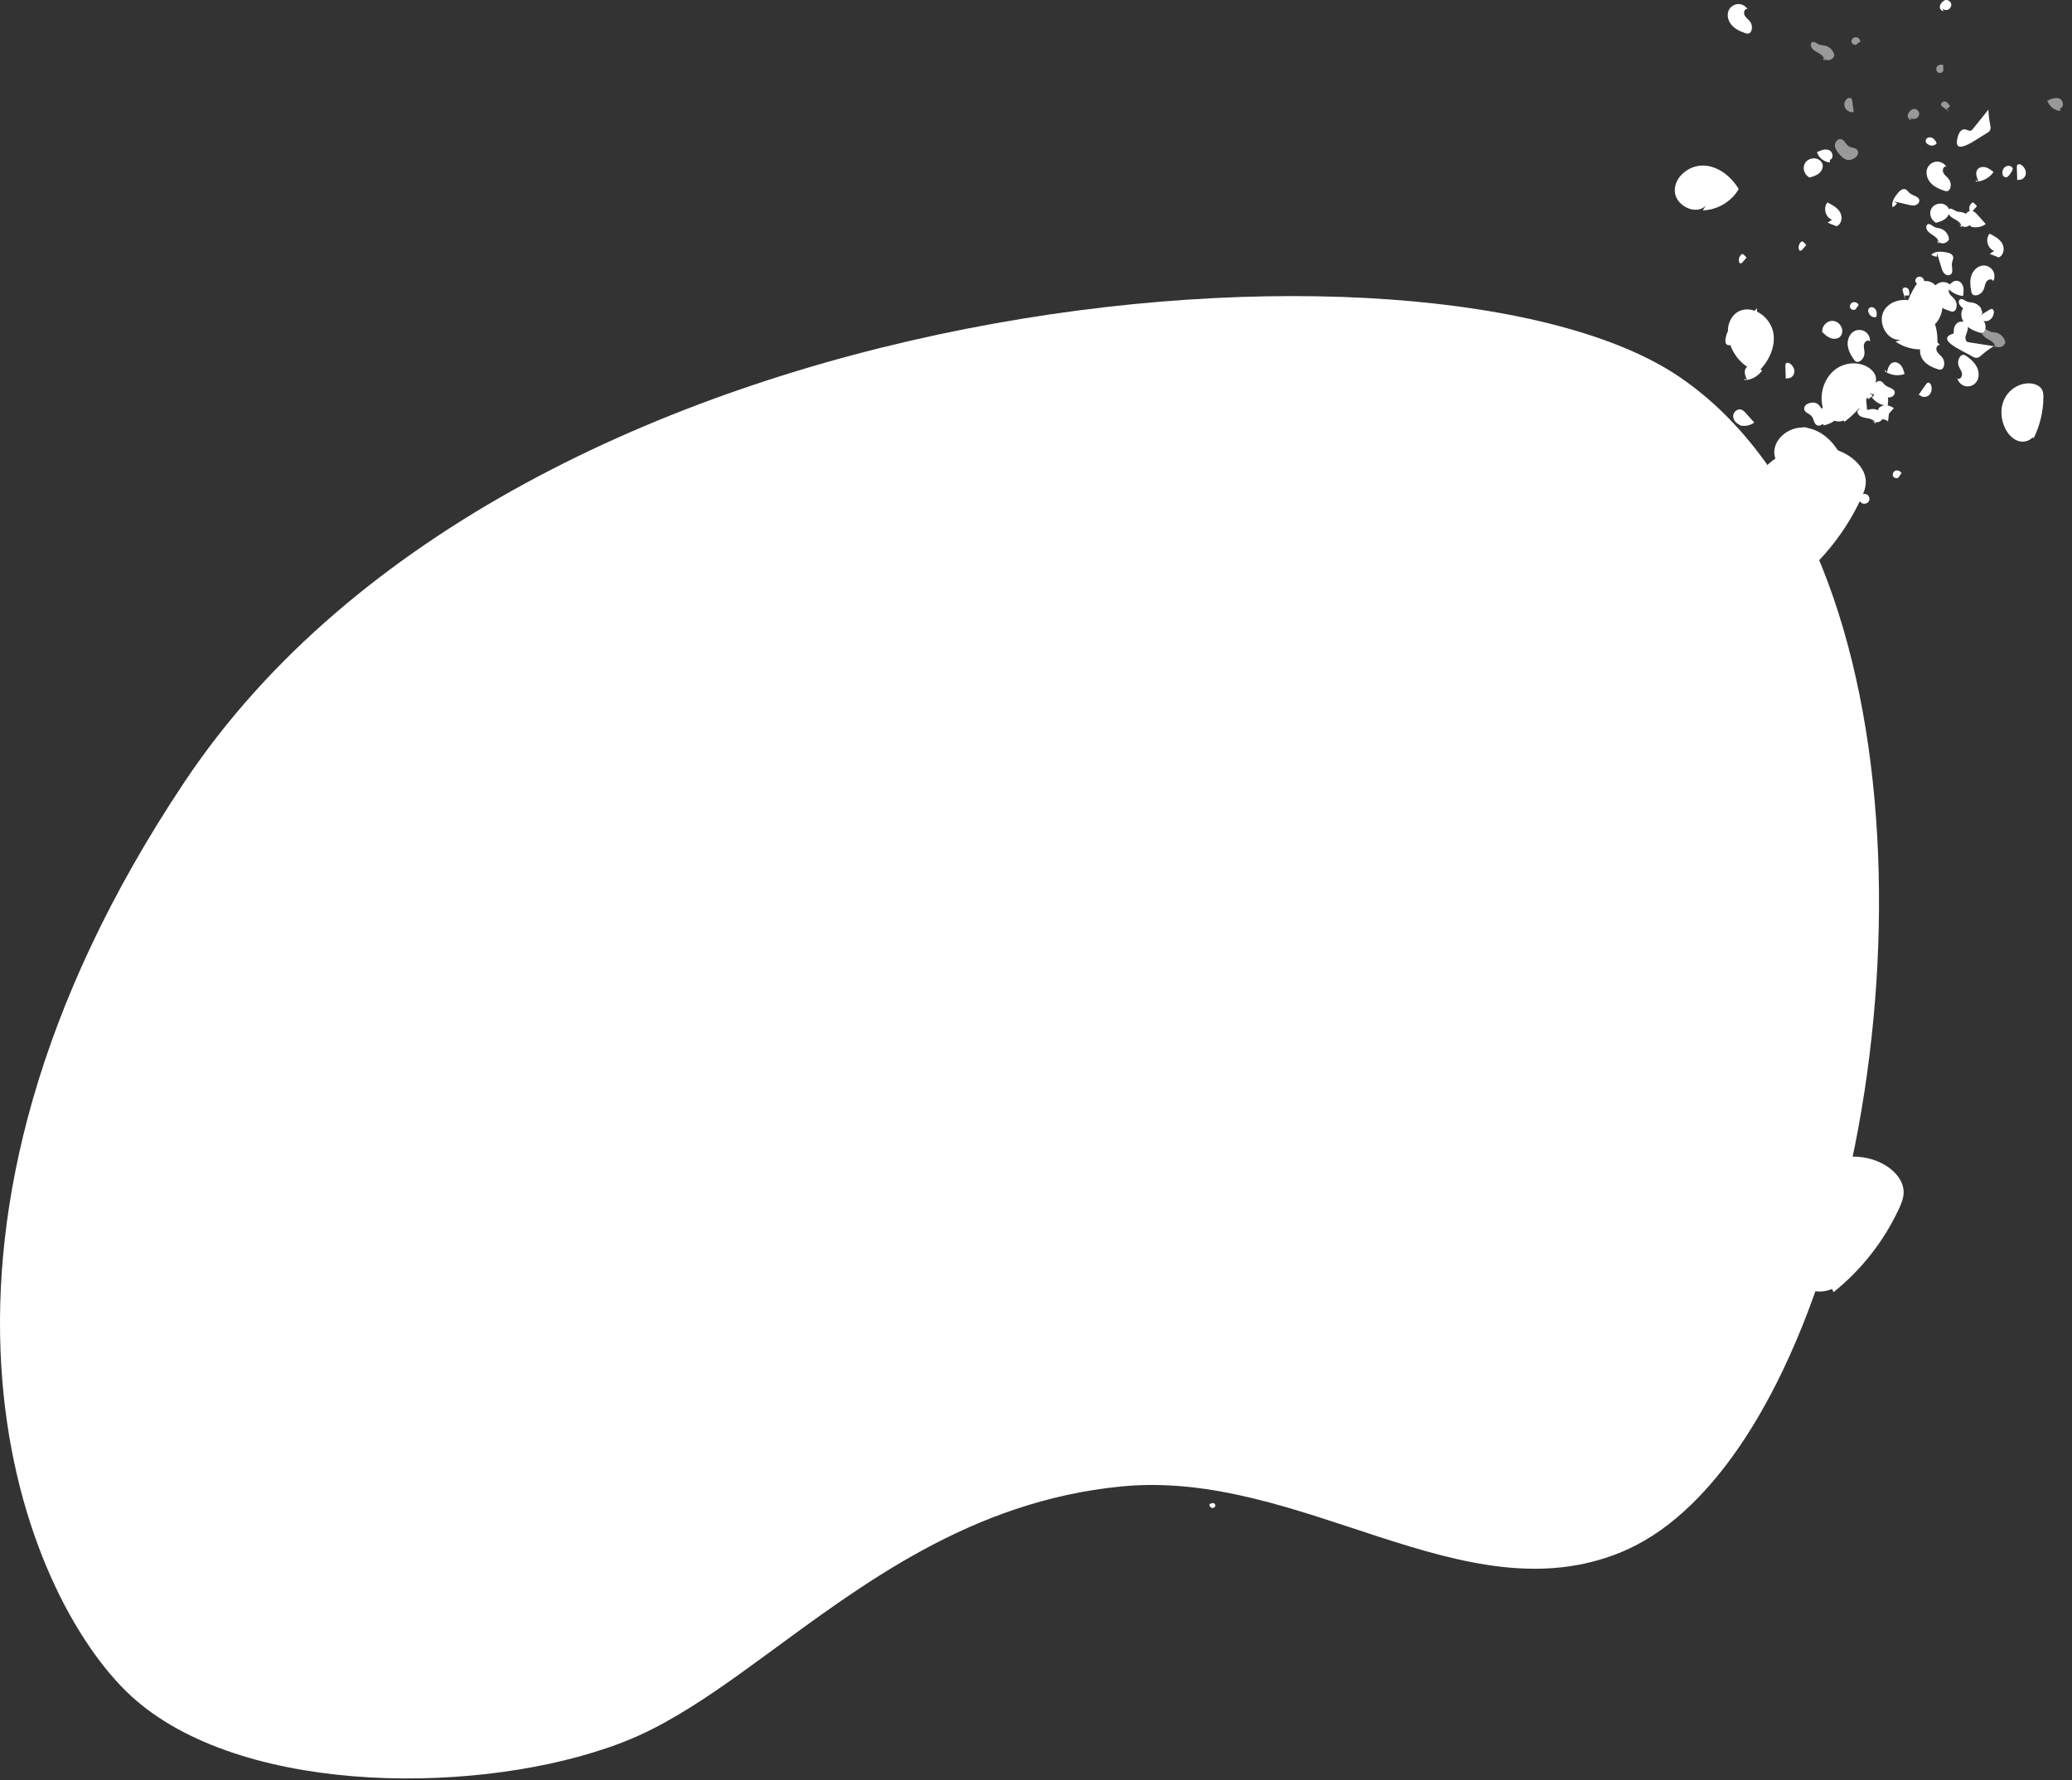 <?xml version="1.0" encoding="UTF-8"?> <svg xmlns="http://www.w3.org/2000/svg" width="206" height="177" viewBox="0 0 206 177" fill="none"><rect x="0" y="0" width="206" height="177" fill="#333333" stroke="none"/><path d="M176.636 137.519C174.004 142.74 170.927 147.098 167.484 150.227C166.473 151.151 165.427 151.97 164.346 152.667C163.326 153.329 162.272 153.887 161.2 154.332C145.511 160.817 129.448 146.061 111.502 147.804C96.458 149.268 85.633 157.627 76.037 164.643C72.647 167.127 69.404 169.445 66.179 171.224C65.273 171.73 64.357 172.191 63.451 172.601C62.475 173.037 61.438 173.446 60.331 173.821C60.331 173.83 60.322 173.83 60.322 173.83L60.313 173.821C46.411 178.589 22.931 178.414 12.524 168.156C1.629 157.409 -11.602 122.58 18.364 77.72C51.659 27.856 142.627 20.962 166.935 37.453C192.089 54.5 191.078 108.87 176.636 137.519Z" fill="white"></path><path d="M178.531 57.859C181.292 55.646 183.534 52.789 185.027 49.581C185.268 49.064 185.493 48.52 185.5 47.95C185.514 46.846 184.704 45.885 183.77 45.296C181.485 43.857 178.315 44.175 176.185 45.835C174.055 47.495 172.976 50.313 173.167 53.007C173.272 54.487 173.778 56.013 174.908 56.975C176.037 57.937 177.879 58.136 178.978 57.139C178.962 56.665 178.317 56.353 177.936 56.634L178.531 57.859Z" fill="white"></path><path d="M182.294 128.486C185.055 126.273 187.297 123.416 188.79 120.208C189.031 119.691 189.256 119.147 189.264 118.577C189.278 117.473 188.468 116.512 187.533 115.923C185.248 114.484 182.077 114.802 179.948 116.462C177.818 118.122 176.739 120.94 176.93 123.634C177.035 125.114 177.541 126.64 178.671 127.602C179.8 128.564 181.642 128.763 182.741 127.766C182.725 127.292 182.08 126.98 181.699 127.261L182.294 128.486Z" fill="white"></path><path d="M179.173 46.967C180.624 46.94 182.033 46.106 182.754 44.847C182.004 43.61 180.747 42.583 179.302 42.513C177.858 42.443 176.349 43.612 176.4 45.057C176.451 46.502 178.494 47.523 179.506 46.489L179.173 46.967Z" fill="white"></path><path d="M187.424 36.942C187.982 37.319 188.719 37.414 189.355 37.192C189.279 36.9 189.2 36.599 189.017 36.359C188.834 36.119 188.518 35.954 188.228 36.038C187.832 36.153 187.687 36.63 187.607 37.035C187.543 36.941 187.481 36.846 187.417 36.752L187.424 36.942Z" fill="white"></path><path d="M186.167 39.294C186.061 39.469 185.901 39.61 185.713 39.692C185.582 39.184 185.915 38.681 186.251 38.278C186.439 38.054 186.708 37.813 186.985 37.907C187.178 37.972 187.282 38.177 187.439 38.306C187.754 38.566 188.336 38.599 188.38 39.005C188.405 39.234 188.2 39.437 187.976 39.494C187.753 39.551 187.517 39.499 187.293 39.447C186.803 39.333 186.312 39.22 185.822 39.106L186.167 39.294Z" fill="white"></path><path opacity="0.5" d="M204.827 10.771C205.241 10.681 205.156 9.982 204.767 9.815C204.378 9.648 203.935 9.829 203.551 10.008C203.722 10.567 204.262 10.992 204.845 11.028L204.827 10.771Z" fill="white"></path><path d="M193.236 1.092C193.038 1.111 192.867 0.914 192.858 0.716C192.849 0.517 192.964 0.332 193.107 0.194C193.191 0.113 193.289 0.042 193.403 0.013C193.665 -0.055 193.958 0.151 193.995 0.419C194.032 0.687 193.816 0.959 193.548 0.996C193.28 1.033 193.004 0.84 192.935 0.578L193.236 1.092Z" fill="white"></path><path d="M185.786 30.835C185.665 31.241 186.159 31.678 186.547 31.509C186.596 31.294 186.612 31.062 186.522 30.861C186.432 30.66 186.211 30.506 185.995 30.553C185.78 30.6 185.645 30.896 185.791 31.061L185.786 30.835Z" fill="white"></path><path d="M184.316 40.222C184.625 40.625 185.128 40.872 185.636 40.871C185.599 40.457 185.562 40.042 185.525 39.628C185.508 39.433 185.487 39.227 185.373 39.067C185.151 38.754 184.626 38.775 184.372 39.062C184.118 39.349 184.125 39.807 184.321 40.137L184.316 40.222Z" fill="white"></path><path opacity="0.5" d="M193.204 6.896C193.201 6.755 193.197 6.615 193.194 6.474C192.984 6.377 192.705 6.436 192.574 6.627C192.443 6.818 192.503 7.12 192.709 7.225C192.915 7.33 193.211 7.175 193.221 6.944L193.204 6.896Z" fill="white"></path><path d="M185.876 33.904C185.644 33.756 185.343 34.025 185.307 34.298C185.271 34.571 185.38 34.844 185.372 35.119C185.365 35.402 185.227 35.679 185.005 35.856C184.876 35.959 184.699 36.029 184.547 35.967C184.445 35.925 184.374 35.832 184.31 35.741C183.998 35.297 183.73 34.797 183.696 34.256C183.663 33.714 183.916 33.127 184.409 32.901C184.752 32.743 185.179 32.787 185.484 33.009C185.789 33.232 185.959 33.626 185.913 34L185.876 33.904Z" fill="white"></path><path d="M190.869 39.284C191.094 39.542 191.541 39.523 191.79 39.287C192.039 39.051 192.1 38.662 192.002 38.333C191.959 38.188 191.85 38.028 191.7 38.047C191.597 38.06 191.526 38.152 191.467 38.237C191.225 38.583 190.984 38.929 190.742 39.276L190.869 39.284Z" fill="white"></path><path d="M198.265 24.951C197.602 24.726 197.346 23.757 197.81 23.234C198.292 23.479 198.8 23.75 199.067 24.221C199.333 24.692 199.213 25.419 198.702 25.594C198.408 25.478 198.115 25.361 197.822 25.245L198.265 24.951Z" fill="white"></path><path d="M167.01 69.34C166.959 69.49 166.751 69.534 166.61 69.462C166.469 69.39 166.386 69.241 166.327 69.094C166.279 68.975 166.24 68.848 166.251 68.719C166.274 68.466 166.507 68.259 166.76 68.236C167.013 68.213 167.265 68.357 167.403 68.571C167.47 68.675 167.513 68.803 167.483 68.923C167.453 69.043 167.331 69.144 167.21 69.118L167.01 69.34Z" fill="white"></path><path d="M189.371 29.39C189.518 29.386 189.665 29.382 189.811 29.378C189.833 29.152 189.85 28.903 189.713 28.721C189.577 28.54 189.226 28.531 189.166 28.75C189.143 28.832 189.168 28.919 189.193 29.001C189.272 29.262 189.35 29.523 189.429 29.784L189.371 29.39Z" fill="white"></path><path d="M192.424 22.168C192.772 22.073 193.13 21.973 193.412 21.747C193.694 21.522 193.88 21.137 193.765 20.795C193.708 20.625 193.582 20.484 193.432 20.387C192.977 20.094 192.29 20.263 192.023 20.735C191.756 21.206 191.964 21.882 192.449 22.122L192.424 22.168Z" fill="white"></path><path d="M196.062 21.056C196.224 20.872 196.386 20.688 196.547 20.504C196.441 20.349 196.3 20.218 196.139 20.122C195.816 20.286 195.684 20.74 195.867 21.052L196.062 21.056Z" fill="white"></path><path d="M202.186 43.58C202.818 42.312 203.152 40.898 203.156 39.482C203.157 39.254 203.147 39.018 203.054 38.81C202.874 38.407 202.418 38.193 201.979 38.137C200.907 37.998 199.809 38.646 199.314 39.607C198.819 40.568 198.9 41.773 199.422 42.719C199.709 43.239 200.149 43.708 200.721 43.868C201.293 44.028 201.995 43.791 202.227 43.244C202.142 43.075 201.855 43.069 201.763 43.236L202.186 43.58Z" fill="white"></path><path d="M173.488 37.799C174.16 37.766 174.809 37.401 175.184 36.842C174.948 36.653 174.704 36.46 174.413 36.378C174.122 36.296 173.77 36.353 173.589 36.594C173.34 36.923 173.512 37.391 173.69 37.764C173.583 37.727 173.475 37.689 173.368 37.652L173.488 37.799Z" fill="white"></path><path d="M174.439 33.028C174.604 32.936 174.78 32.833 174.854 32.659C174.926 32.491 174.884 32.299 174.847 32.12C174.746 31.632 174.69 31.134 174.678 30.636C174.158 31.283 173.638 31.931 173.119 32.578C173.078 32.629 173.035 32.682 172.976 32.713C172.773 32.822 172.543 32.617 172.314 32.598C171.979 32.57 171.751 32.931 171.655 33.254C170.971 35.551 173.54 33.528 174.439 33.028Z" fill="white"></path><path d="M172.964 42.287C173.453 42.424 174.004 42.321 174.41 42.016C174.132 41.706 173.854 41.397 173.577 41.087C173.446 40.941 173.306 40.789 173.119 40.729C172.754 40.612 172.346 40.943 172.314 41.325C172.283 41.707 172.563 42.069 172.917 42.216L172.964 42.287Z" fill="white"></path><path d="M177.649 37.61C177.984 37.682 178.33 37.399 178.388 37.061C178.446 36.723 178.262 36.375 177.987 36.17C177.866 36.08 177.683 36.017 177.574 36.122C177.499 36.194 177.498 36.311 177.501 36.414C177.515 36.836 177.529 37.258 177.543 37.68L177.649 37.61Z" fill="white"></path><path d="M181.307 42.306C181.655 42.211 182.013 42.11 182.295 41.885C182.577 41.66 182.763 41.275 182.648 40.933C182.591 40.763 182.465 40.622 182.315 40.525C181.859 40.232 181.173 40.401 180.906 40.873C180.639 41.344 180.847 42.02 181.332 42.26L181.307 42.306Z" fill="white"></path><path d="M196.091 31.632C196.148 31.271 195.792 30.989 195.47 30.815C195.148 30.641 194.772 30.423 194.744 30.058C194.736 29.958 194.763 29.849 194.84 29.786C195.039 29.623 195.302 29.871 195.536 29.979C195.723 30.065 195.938 30.054 196.139 30.095C196.619 30.192 197.015 30.613 197.084 31.098C196.998 31.346 196.757 31.531 196.495 31.551C196.234 31.57 195.968 31.422 195.846 31.189L196.091 31.632Z" fill="white"></path><path d="M195.016 22.642C195.073 22.281 194.717 21.999 194.395 21.825C194.073 21.651 193.697 21.433 193.669 21.068C193.661 20.968 193.688 20.859 193.765 20.796C193.964 20.633 194.227 20.881 194.461 20.989C194.648 21.075 194.863 21.064 195.064 21.105C195.544 21.202 195.94 21.623 196.009 22.108C195.923 22.356 195.682 22.541 195.42 22.561C195.159 22.58 194.892 22.432 194.771 22.2L195.016 22.642Z" fill="white"></path><path d="M199.546 17.628C199.772 17.434 199.953 17.188 200.07 16.914C200.089 16.87 200.106 16.824 200.105 16.776C200.103 16.683 200.032 16.604 199.952 16.558C199.756 16.443 199.49 16.479 199.316 16.624C199.141 16.769 199.058 17.009 199.082 17.235C199.095 17.359 199.141 17.486 199.239 17.564C199.337 17.642 199.492 17.654 199.582 17.567C199.579 17.527 199.524 17.503 199.493 17.527L199.546 17.628Z" fill="white"></path><path d="M174.329 52.546C175.002 52.513 175.65 52.148 176.026 51.589C175.79 51.4 175.546 51.207 175.255 51.125C174.964 51.043 174.612 51.1 174.43 51.341C174.181 51.67 174.353 52.138 174.531 52.511C174.423 52.474 174.316 52.436 174.208 52.399L174.329 52.546Z" fill="white"></path><path d="M169.36 48.636C169.507 49.034 170.162 49.088 170.372 48.72C170.283 48.519 170.157 48.322 169.964 48.215C169.772 48.108 169.502 48.117 169.358 48.283C169.214 48.449 169.283 48.767 169.499 48.812L169.36 48.636Z" fill="white"></path><path d="M179.066 42.97C179.213 43.368 179.869 43.422 180.078 43.054C179.989 42.853 179.863 42.657 179.67 42.549C179.478 42.442 179.208 42.451 179.064 42.617C178.92 42.783 178.989 43.101 179.205 43.146L179.066 42.97Z" fill="white"></path><path d="M171.272 51.039C170.997 51.059 170.918 51.456 171.052 51.696C171.187 51.936 171.437 52.09 171.596 52.314C171.76 52.545 171.815 52.85 171.744 53.124C171.703 53.284 171.603 53.446 171.443 53.487C171.336 53.515 171.223 53.483 171.118 53.448C170.602 53.28 170.088 53.04 169.737 52.626C169.386 52.212 169.237 51.591 169.496 51.114C169.676 50.782 170.044 50.561 170.421 50.557C170.799 50.553 171.171 50.766 171.358 51.094L171.272 51.039Z" fill="white"></path><path d="M194.034 28.528C193.759 28.549 193.68 28.945 193.814 29.185C193.948 29.425 194.199 29.578 194.358 29.803C194.522 30.034 194.577 30.339 194.506 30.613C194.465 30.773 194.365 30.935 194.205 30.976C194.098 31.004 193.985 30.972 193.88 30.937C193.364 30.769 192.85 30.529 192.499 30.115C192.148 29.701 191.999 29.079 192.258 28.603C192.438 28.271 192.806 28.05 193.183 28.046C193.561 28.042 193.933 28.255 194.12 28.583L194.034 28.528Z" fill="white"></path><path d="M196.905 30.647C196.631 30.668 196.551 31.064 196.685 31.304C196.819 31.544 197.07 31.697 197.229 31.922C197.393 32.153 197.448 32.458 197.377 32.732C197.335 32.892 197.236 33.054 197.076 33.095C196.969 33.123 196.856 33.09 196.751 33.056C196.235 32.888 195.721 32.648 195.37 32.234C195.019 31.82 194.87 31.199 195.129 30.722C195.309 30.39 195.677 30.169 196.054 30.165C196.432 30.161 196.804 30.374 196.991 30.702L196.905 30.647Z" fill="white"></path><path d="M192.798 34.3C192.524 34.321 192.444 34.717 192.578 34.957C192.712 35.197 192.963 35.35 193.122 35.575C193.286 35.806 193.341 36.111 193.27 36.385C193.228 36.545 193.129 36.707 192.969 36.748C192.862 36.776 192.749 36.743 192.644 36.709C192.128 36.541 191.614 36.301 191.263 35.887C190.912 35.473 190.763 34.852 191.022 34.375C191.202 34.043 191.57 33.822 191.947 33.818C192.325 33.814 192.697 34.027 192.884 34.355L192.798 34.3Z" fill="white"></path><path d="M173.679 0.885C173.404 0.905 173.325 1.302 173.459 1.542C173.594 1.782 173.844 1.935 174.003 2.16C174.167 2.391 174.222 2.696 174.151 2.97C174.11 3.13 174.01 3.292 173.85 3.333C173.743 3.361 173.63 3.329 173.525 3.294C173.009 3.126 172.495 2.886 172.144 2.472C171.793 2.058 171.644 1.437 171.903 0.96C172.083 0.628 172.451 0.407 172.828 0.403C173.206 0.399 173.578 0.612 173.765 0.94L173.679 0.885Z" fill="white"></path><path d="M171.364 45.331C171.479 45.24 171.594 45.149 171.71 45.058C171.593 44.864 171.456 44.654 171.238 44.591C171.02 44.527 170.735 44.731 170.818 44.942C170.849 45.021 170.921 45.076 170.99 45.127C171.209 45.289 171.428 45.451 171.648 45.613L171.364 45.331Z" fill="white"></path><path d="M179.846 17.669C180.194 17.574 180.552 17.473 180.834 17.248C181.116 17.023 181.302 16.638 181.187 16.296C181.13 16.127 181.004 15.985 180.854 15.888C180.399 15.595 179.712 15.764 179.445 16.236C179.178 16.707 179.386 17.383 179.871 17.623L179.846 17.669Z" fill="white"></path><path d="M182.208 47.81C181.918 48.238 181.132 48.123 180.976 47.631C181.064 47.359 181.21 47.107 181.402 46.895C181.685 47.035 181.912 47.285 182.024 47.58L182.208 47.81Z" fill="white"></path><path opacity="0.5" d="M184.081 15.882C184.267 15.791 184.458 15.695 184.592 15.538C184.726 15.381 184.789 15.143 184.687 14.963C184.518 14.666 184.069 14.72 183.783 14.533C183.497 14.346 183.382 13.92 183.049 13.841C182.72 13.763 182.418 14.123 182.429 14.461C182.439 14.799 182.658 15.091 182.882 15.345C183.082 15.571 183.307 15.794 183.596 15.881C183.884 15.968 184.25 15.872 184.374 15.598L184.081 15.882Z" fill="white"></path><path d="M188.458 33.958C189.635 34.806 191.264 34.982 192.595 34.406C192.736 32.967 192.344 31.391 191.229 30.469C190.114 29.548 188.206 29.579 187.381 30.767C186.556 31.955 187.58 33.995 189.01 33.774L188.458 33.958Z" fill="white"></path><path d="M184.795 49.92C184.625 49.816 184.606 49.557 184.718 49.392C184.83 49.228 185.033 49.148 185.23 49.123C185.346 49.108 185.467 49.11 185.575 49.155C185.825 49.258 185.937 49.598 185.806 49.835C185.675 50.071 185.339 50.16 185.102 50.029C184.866 49.898 184.76 49.578 184.862 49.327L184.795 49.92Z" fill="white"></path><path d="M186.494 42.147C186.428 41.787 185.999 41.64 185.638 41.582C185.277 41.524 184.849 41.443 184.702 41.108C184.662 41.016 184.651 40.905 184.703 40.819C184.837 40.599 185.167 40.747 185.423 40.77C185.628 40.789 185.827 40.708 186.031 40.68C186.516 40.613 187.029 40.879 187.255 41.313C187.256 41.575 187.09 41.83 186.849 41.935C186.609 42.04 186.309 41.988 186.117 41.809L186.494 42.147Z" fill="white"></path><path d="M184.549 30.656C184.63 30.541 184.712 30.427 184.794 30.312C184.684 30.108 184.425 29.989 184.206 30.063C183.987 30.137 183.854 30.415 183.956 30.623C184.058 30.831 184.388 30.884 184.534 30.705L184.549 30.656Z" fill="white"></path><path d="M183.145 38.564C183.015 38.653 182.821 38.564 182.752 38.422C182.683 38.28 182.705 38.111 182.745 37.958C182.778 37.834 182.823 37.709 182.909 37.613C183.079 37.424 183.39 37.398 183.606 37.531C183.822 37.664 183.938 37.931 183.92 38.184C183.911 38.307 183.869 38.436 183.773 38.514C183.677 38.592 183.519 38.6 183.437 38.506L183.145 38.564Z" fill="white"></path><path d="M171.932 33.947C172.268 35.358 173.384 36.557 174.768 36.992C175.816 35.995 176.55 34.547 176.31 33.121C176.07 31.695 174.606 30.471 173.204 30.829C171.803 31.188 171.243 33.401 172.469 34.169L171.932 33.947Z" fill="white"></path><path d="M173.564 45.188C173.978 45.098 173.894 44.399 173.504 44.232C173.115 44.065 172.672 44.246 172.288 44.425C172.459 44.984 172.999 45.409 173.582 45.445L173.564 45.188Z" fill="white"></path><path d="M188.806 47.391C188.887 47.276 188.969 47.162 189.05 47.047C188.94 46.843 188.681 46.724 188.462 46.798C188.243 46.872 188.11 47.15 188.212 47.358C188.314 47.566 188.644 47.619 188.79 47.44L188.806 47.391Z" fill="white"></path><path d="M183.372 41.951C184.597 41.026 185.605 39.816 186.293 38.444C186.404 38.223 186.508 37.99 186.519 37.743C186.539 37.264 186.2 36.837 185.802 36.57C184.829 35.917 183.45 36.015 182.506 36.708C181.562 37.401 181.058 38.609 181.107 39.78C181.134 40.423 181.334 41.091 181.812 41.523C182.29 41.954 183.086 42.064 183.575 41.646C183.574 41.44 183.298 41.297 183.129 41.414L183.372 41.951Z" fill="white"></path><path d="M169.283 20.915C170.733 20.888 172.143 20.054 172.864 18.795C172.114 17.558 170.857 16.531 169.412 16.461C167.967 16.391 166.459 17.56 166.51 19.005C166.561 20.45 168.604 21.471 169.616 20.437L169.283 20.915Z" fill="white"></path><path d="M196.501 18.059C197.173 18.026 197.822 17.661 198.197 17.102C197.961 16.913 197.717 16.72 197.426 16.638C197.135 16.556 196.783 16.613 196.602 16.854C196.353 17.183 196.525 17.651 196.703 18.024C196.596 17.987 196.488 17.949 196.38 17.912L196.501 18.059Z" fill="white"></path><path d="M197.453 13.287C197.618 13.195 197.794 13.091 197.868 12.918C197.94 12.75 197.898 12.558 197.861 12.38C197.76 11.891 197.704 11.394 197.692 10.895C197.172 11.542 196.652 12.19 196.132 12.837C196.091 12.889 196.048 12.941 195.989 12.973C195.786 13.081 195.557 12.877 195.327 12.858C194.992 12.83 194.764 13.191 194.668 13.514C193.985 15.811 196.553 13.787 197.453 13.287Z" fill="white"></path><path d="M187.799 41.133C187.961 40.951 188.123 40.769 188.285 40.588C187.901 40.29 187.325 40.174 186.931 40.459C186.537 40.744 186.556 41.488 187.02 41.636C187.306 41.728 187.793 41.756 187.696 42.041L187.799 41.133Z" fill="white"></path><path d="M188.607 20.207C188.501 20.382 188.341 20.523 188.153 20.605C188.022 20.097 188.355 19.594 188.691 19.191C188.878 18.967 189.148 18.725 189.425 18.82C189.618 18.886 189.722 19.09 189.879 19.219C190.194 19.478 190.776 19.512 190.82 19.918C190.845 20.147 190.64 20.35 190.416 20.407C190.192 20.464 189.957 20.412 189.733 20.36C189.243 20.246 188.752 20.133 188.262 20.019L188.607 20.207Z" fill="white"></path><path d="M181.921 15.891C182.335 15.801 182.25 15.102 181.861 14.935C181.472 14.768 181.029 14.949 180.645 15.128C180.816 15.687 181.356 16.112 181.939 16.148L181.921 15.891Z" fill="white"></path><path opacity="0.5" d="M190.044 11.923C189.846 11.942 189.675 11.745 189.666 11.547C189.657 11.348 189.772 11.163 189.915 11.025C189.999 10.944 190.097 10.873 190.211 10.844C190.473 10.776 190.766 10.982 190.803 11.25C190.84 11.518 190.624 11.79 190.356 11.827C190.088 11.864 189.812 11.671 189.743 11.409L190.044 11.923Z" fill="white"></path><path d="M191.532 14.149C191.679 14.547 192.334 14.601 192.544 14.233C192.455 14.032 192.329 13.836 192.136 13.728C191.944 13.621 191.674 13.63 191.53 13.796C191.386 13.962 191.455 14.28 191.671 14.325L191.532 14.149Z" fill="white"></path><path d="M195.979 22.546C196.468 22.683 197.019 22.58 197.425 22.275C197.147 21.965 196.87 21.656 196.592 21.346C196.461 21.2 196.321 21.048 196.134 20.988C195.769 20.871 195.361 21.202 195.33 21.584C195.299 21.966 195.578 22.328 195.933 22.475L195.979 22.546Z" fill="white"></path><path opacity="0.5" d="M184.162 11.142C183.869 11.158 183.574 10.985 183.445 10.721C183.316 10.457 183.36 10.119 183.552 9.897C183.684 9.745 183.947 9.661 184.075 9.815C184.129 9.88 184.142 9.968 184.153 10.052C184.203 10.42 184.253 10.788 184.303 11.155C184.238 11.154 184.173 11.152 184.109 11.151L184.162 11.142Z" fill="white"></path><path opacity="0.5" d="M181.38 6.066C181.437 5.705 181.081 5.423 180.759 5.249C180.437 5.075 180.061 4.857 180.033 4.492C180.025 4.392 180.052 4.283 180.129 4.22C180.328 4.057 180.591 4.306 180.825 4.413C181.012 4.499 181.227 4.488 181.428 4.529C181.908 4.626 182.304 5.047 182.373 5.532C182.287 5.78 182.046 5.965 181.784 5.985C181.523 6.004 181.256 5.856 181.135 5.623L181.38 6.066Z" fill="white"></path><path opacity="0.5" d="M198.381 34.603C198.438 34.242 198.082 33.96 197.76 33.786C197.438 33.612 197.062 33.394 197.034 33.029C197.026 32.929 197.053 32.82 197.13 32.757C197.329 32.594 197.592 32.842 197.826 32.95C198.013 33.036 198.228 33.025 198.429 33.066C198.909 33.163 199.305 33.584 199.374 34.069C199.288 34.317 199.047 34.502 198.785 34.522C198.524 34.541 198.257 34.393 198.136 34.161L198.381 34.603Z" fill="white"></path><path opacity="0.5" d="M184.624 4.371C184.739 4.29 184.854 4.209 184.969 4.127C184.933 3.898 184.728 3.7 184.496 3.697C184.264 3.694 184.047 3.913 184.074 4.143C184.102 4.373 184.395 4.532 184.593 4.412L184.624 4.371Z" fill="white"></path><path d="M193.443 16.552C193.168 16.573 193.089 16.969 193.223 17.209C193.357 17.449 193.608 17.602 193.767 17.827C193.931 18.058 193.986 18.363 193.915 18.637C193.873 18.797 193.774 18.959 193.614 19C193.507 19.028 193.394 18.996 193.289 18.961C192.773 18.793 192.259 18.553 191.908 18.139C191.557 17.725 191.408 17.104 191.667 16.627C191.847 16.295 192.215 16.074 192.592 16.07C192.969 16.066 193.342 16.279 193.529 16.607L193.443 16.552Z" fill="white"></path><path d="M200.664 17.869C200.999 17.941 201.345 17.658 201.403 17.32C201.461 16.982 201.277 16.634 201.002 16.429C200.881 16.339 200.697 16.276 200.588 16.381C200.513 16.453 200.512 16.57 200.515 16.673C200.529 17.095 200.544 17.517 200.558 17.939L200.664 17.869Z" fill="white"></path><path d="M182.148 21.849C181.485 21.624 181.229 20.655 181.693 20.132C182.175 20.377 182.683 20.648 182.95 21.119C183.216 21.59 183.096 22.317 182.585 22.492C182.291 22.376 181.998 22.259 181.704 22.143L182.148 21.849Z" fill="white"></path><path opacity="0.5" d="M193.537 10.844C193.652 10.753 193.767 10.662 193.883 10.571C193.766 10.377 193.629 10.167 193.411 10.103C193.193 10.039 192.908 10.243 192.991 10.454C193.022 10.533 193.094 10.588 193.163 10.639C193.382 10.801 193.602 10.963 193.821 11.125L193.537 10.844Z" fill="white"></path><path d="M178.975 46.772C179.323 46.677 179.681 46.576 179.963 46.351C180.245 46.126 180.431 45.741 180.316 45.399C180.259 45.23 180.133 45.088 179.983 44.991C179.527 44.698 178.841 44.867 178.574 45.339C178.307 45.81 178.515 46.486 179.001 46.726L178.975 46.772Z" fill="white"></path><path d="M173.156 26.176C173.318 25.992 173.48 25.808 173.641 25.624C173.535 25.469 173.394 25.338 173.233 25.242C172.91 25.406 172.778 25.86 172.961 26.172L173.156 26.176Z" fill="white"></path><path d="M167.316 61.789C167.118 61.808 166.947 61.611 166.938 61.412C166.929 61.213 167.044 61.028 167.187 60.89C167.271 60.809 167.369 60.738 167.483 60.709C167.745 60.641 168.038 60.847 168.075 61.115C168.112 61.383 167.895 61.655 167.628 61.692C167.36 61.729 167.084 61.536 167.015 61.274L167.316 61.789Z" fill="white"></path><path d="M179.094 24.922C179.256 24.738 179.418 24.554 179.579 24.37C179.473 24.215 179.332 24.084 179.171 23.988C178.848 24.152 178.716 24.606 178.899 24.918L179.094 24.922Z" fill="white"></path><path d="M194.656 37.669C194.924 37.73 195.117 37.375 195.059 37.106C195.001 36.837 194.807 36.617 194.721 36.355C194.633 36.086 194.669 35.779 194.818 35.537C194.905 35.397 195.047 35.271 195.212 35.278C195.323 35.283 195.421 35.347 195.511 35.411C195.955 35.723 196.375 36.104 196.589 36.602C196.803 37.101 196.763 37.739 196.375 38.118C196.105 38.382 195.689 38.485 195.327 38.378C194.965 38.271 194.672 37.958 194.589 37.589L194.656 37.669Z" fill="white"></path><path d="M180.231 40.015C180.027 40.048 179.816 40.083 179.641 40.194C179.467 40.305 179.336 40.513 179.381 40.715C179.455 41.049 179.901 41.129 180.119 41.392C180.338 41.655 180.322 42.096 180.617 42.27C180.908 42.442 181.303 42.186 181.392 41.86C181.481 41.534 181.359 41.19 181.219 40.882C181.095 40.607 180.945 40.328 180.695 40.16C180.445 39.992 180.068 39.976 179.868 40.202L180.231 40.015Z" fill="white"></path><path d="M190.656 28.098C189.932 29.117 189.448 30.305 189.251 31.539C189.219 31.738 189.195 31.944 189.248 32.139C189.35 32.515 189.718 32.764 190.093 32.873C191.009 33.141 192.055 32.726 192.617 31.955C193.18 31.185 193.273 30.123 192.948 29.227C192.769 28.734 192.449 28.265 191.972 28.048C191.495 27.831 190.85 27.941 190.574 28.386C190.625 28.545 190.875 28.589 190.977 28.457L190.656 28.098Z" fill="white"></path><path d="M196.025 35.407C196.187 35.504 196.364 35.606 196.552 35.583C196.733 35.562 196.879 35.43 197.016 35.309C197.39 34.979 197.793 34.682 198.22 34.424C197.4 34.295 196.58 34.166 195.759 34.037C195.694 34.027 195.626 34.016 195.57 33.981C195.375 33.859 195.438 33.558 195.341 33.349C195.199 33.044 194.772 33.026 194.445 33.103C192.111 33.654 195.144 34.876 196.025 35.407Z" fill="white"></path><path d="M190.951 28.19C191.071 28.117 191.192 28.044 191.312 27.971C191.292 27.74 191.102 27.528 190.871 27.509C190.64 27.49 190.408 27.693 190.419 27.924C190.43 28.155 190.712 28.335 190.917 28.228L190.951 28.19Z" fill="white"></path><path d="M196.81 31.532C196.914 31.858 197.332 32.017 197.654 31.9C197.976 31.782 198.186 31.449 198.227 31.109C198.245 30.959 198.208 30.769 198.063 30.727C197.963 30.698 197.861 30.755 197.773 30.809C197.414 31.031 197.055 31.253 196.696 31.475L196.81 31.532Z" fill="white"></path><path d="M193.493 28.432C193.856 28.999 194.495 29.38 195.167 29.428C195.213 29.13 195.259 28.822 195.186 28.529C195.113 28.236 194.888 27.959 194.589 27.921C194.179 27.869 193.859 28.25 193.624 28.59C193.603 28.478 193.582 28.366 193.561 28.254L193.493 28.432Z" fill="white"></path><path d="M192.576 25.522C192.372 25.517 192.169 25.448 192.005 25.327C192.381 24.961 192.983 24.999 193.5 25.091C193.788 25.142 194.131 25.256 194.187 25.543C194.226 25.743 194.101 25.935 194.067 26.136C193.998 26.538 194.259 27.06 193.929 27.3C193.742 27.435 193.464 27.359 193.304 27.193C193.144 27.027 193.072 26.797 193.005 26.577C192.86 26.095 192.714 25.613 192.569 25.131L192.576 25.522Z" fill="white"></path><path d="M194.213 33.081C194.337 33.574 194.701 34 195.168 34.201C195.299 33.806 195.429 33.411 195.56 33.016C195.621 32.83 195.684 32.633 195.643 32.441C195.563 32.066 195.073 31.876 194.726 32.039C194.379 32.202 194.204 32.625 194.253 33.005L194.213 33.081Z" fill="white"></path><path d="M198.152 27.901C197.998 27.673 197.614 27.801 197.473 28.037C197.331 28.273 197.323 28.567 197.207 28.816C197.088 29.073 196.851 29.273 196.578 29.347C196.419 29.391 196.228 29.385 196.113 29.267C196.036 29.188 196.008 29.074 195.985 28.966C195.874 28.435 195.827 27.87 196.011 27.36C196.196 26.85 196.661 26.411 197.203 26.399C197.58 26.391 197.955 26.599 198.146 26.925C198.337 27.251 198.337 27.679 198.147 28.005L198.152 27.901Z" fill="white"></path><path d="M181.118 32.963C181.374 33.218 181.639 33.479 181.974 33.611C182.309 33.743 182.736 33.714 182.975 33.444C183.094 33.31 183.154 33.131 183.163 32.952C183.191 32.411 182.702 31.9 182.16 31.902C181.618 31.905 181.135 32.422 181.168 32.962L181.118 32.963Z" fill="white"></path><path d="M185.991 39.367C186.354 39.934 186.993 40.315 187.665 40.363C187.712 40.065 187.758 39.757 187.684 39.464C187.611 39.171 187.386 38.894 187.087 38.856C186.677 38.804 186.357 39.185 186.122 39.525C186.101 39.413 186.08 39.301 186.059 39.189L185.991 39.367Z" fill="white"></path><path d="M192.745 24.251C192.827 23.895 192.492 23.589 192.183 23.393C191.874 23.197 191.514 22.953 191.512 22.587C191.511 22.487 191.545 22.38 191.627 22.322C191.837 22.173 192.082 22.44 192.308 22.563C192.488 22.662 192.703 22.667 192.901 22.721C193.373 22.852 193.739 23.3 193.773 23.788C193.67 24.029 193.416 24.197 193.154 24.198C192.892 24.199 192.637 24.032 192.532 23.792L192.745 24.251Z" fill="white"></path><path d="M170.443 41.477C170.496 41.346 170.548 41.216 170.601 41.086C170.447 40.913 170.167 40.857 169.971 40.98C169.775 41.103 169.71 41.405 169.858 41.583C170.006 41.761 170.339 41.737 170.439 41.528L170.443 41.477Z" fill="white"></path><path d="M190.776 33.207C190.912 33.262 191.049 33.316 191.185 33.371C191.295 33.173 191.409 32.95 191.356 32.729C191.303 32.508 190.985 32.362 190.843 32.539C190.79 32.606 190.778 32.695 190.768 32.78C190.737 33.051 190.705 33.321 190.674 33.592L190.776 33.207Z" fill="white"></path><path d="M113.784 138.554C111.895 137.052 109.657 135.993 107.298 135.485C106.918 135.403 106.522 135.335 106.142 135.417C105.406 135.574 104.889 136.259 104.639 136.969C104.027 138.706 104.718 140.766 106.144 141.932C107.57 143.097 109.607 143.389 111.369 142.855C112.337 142.562 113.275 141.994 113.744 141.098C114.213 140.202 114.067 138.947 113.238 138.367C112.925 138.449 112.815 138.925 113.06 139.137L113.784 138.554Z" fill="white"></path><path d="M106.444 139.773C106.207 138.812 105.439 138.001 104.493 137.712C103.784 138.397 103.291 139.389 103.463 140.36C103.635 141.331 104.64 142.158 105.593 141.906C106.546 141.654 106.916 140.141 106.076 139.624L106.444 139.773Z" fill="white"></path><path d="M98.531 135.801C98.697 135.373 98.649 134.868 98.405 134.479C98.222 134.573 98.034 134.672 97.902 134.831C97.77 134.989 97.708 135.224 97.808 135.405C97.944 135.651 98.283 135.674 98.565 135.667C98.512 135.724 98.459 135.78 98.405 135.837L98.531 135.801Z" fill="white"></path><path d="M100.285 136.282C100.417 136.326 100.535 136.411 100.618 136.523C100.3 136.687 99.915 136.542 99.596 136.379C99.418 136.288 99.217 136.146 99.238 135.947C99.252 135.809 99.373 135.709 99.435 135.584C99.56 135.335 99.494 134.943 99.758 134.853C99.907 134.802 100.073 134.907 100.144 135.048C100.216 135.188 100.217 135.352 100.216 135.51C100.215 135.853 100.213 136.196 100.212 136.54L100.285 136.282Z" fill="white"></path><path opacity="0.5" d="M78.497 128.183C78.375 127.921 77.922 128.083 77.87 128.367C77.818 128.651 78.005 128.918 78.182 129.146C78.528 128.948 78.729 128.524 78.665 128.131L78.497 128.183Z" fill="white"></path><path d="M73.812 137.354C73.854 137.483 73.749 137.626 73.619 137.662C73.488 137.698 73.347 137.65 73.234 137.575C73.167 137.531 73.105 137.477 73.069 137.406C72.984 137.242 73.077 137.016 73.25 136.951C73.423 136.886 73.636 136.989 73.701 137.161C73.766 137.334 73.679 137.546 73.516 137.632L73.812 137.354Z" fill="white"></path><path d="M94.717 137.813C95.006 137.832 95.221 137.439 95.05 137.206C94.9 137.206 94.743 137.23 94.623 137.32C94.503 137.41 94.434 137.581 94.497 137.717C94.561 137.853 94.778 137.898 94.866 137.776L94.717 137.813Z" fill="white"></path><path d="M101.182 137.372C101.403 137.105 101.492 136.734 101.414 136.396C101.144 136.483 100.874 136.57 100.604 136.657C100.477 136.698 100.343 136.743 100.254 136.843C100.08 137.038 100.173 137.384 100.402 137.509C100.631 137.634 100.935 137.561 101.124 137.381L101.182 137.372Z" fill="white"></path><path opacity="0.5" d="M77.676 136.497C77.583 136.521 77.49 136.544 77.397 136.568C77.364 136.722 77.446 136.899 77.592 136.957C77.739 137.015 77.931 136.93 77.97 136.777C78.009 136.624 77.861 136.45 77.706 136.479L77.676 136.497Z" fill="white"></path><path d="M96.744 137.289C96.681 137.466 96.905 137.625 97.092 137.608C97.279 137.591 97.444 137.477 97.628 137.441C97.817 137.403 98.023 137.453 98.174 137.573C98.262 137.643 98.336 137.75 98.317 137.861C98.305 137.935 98.253 137.997 98.203 138.053C97.955 138.328 97.663 138.582 97.308 138.685C96.953 138.789 96.524 138.71 96.299 138.416C96.142 138.212 96.107 137.921 96.209 137.685C96.311 137.449 96.547 137.276 96.803 137.25L96.744 137.289Z" fill="white"></path><path d="M99.567 133.156C99.705 132.967 99.624 132.673 99.43 132.543C99.236 132.413 98.968 132.431 98.764 132.546C98.674 132.596 98.585 132.693 98.62 132.79C98.644 132.856 98.716 132.89 98.782 132.916C99.049 133.024 99.315 133.133 99.582 133.241L99.567 133.156Z" fill="white"></path><path d="M88.919 130.404C88.87 130.879 88.264 131.196 87.846 130.966C87.936 130.608 88.039 130.229 88.312 129.981C88.585 129.733 89.086 129.703 89.28 130.016C89.247 130.229 89.214 130.442 89.181 130.654L88.919 130.404Z" fill="white"></path><path d="M123.16 144.48C123.267 144.491 123.328 144.623 123.302 144.727C123.275 144.831 123.189 144.909 123.1 144.971C123.028 145.021 122.949 145.066 122.862 145.078C122.69 145.101 122.517 144.977 122.464 144.813C122.411 144.648 122.468 144.459 122.589 144.335C122.648 144.275 122.727 144.227 122.811 144.229C122.895 144.231 122.981 144.297 122.982 144.381L123.16 144.48Z" fill="white"></path><path d="M93.214 135.647C93.189 135.55 93.164 135.453 93.139 135.356C92.985 135.375 92.817 135.402 92.717 135.52C92.617 135.638 92.664 135.872 92.819 135.879C92.877 135.882 92.931 135.852 92.982 135.823C93.144 135.731 93.305 135.64 93.467 135.548L93.214 135.647Z" fill="white"></path><path d="M87.95 134.708C87.834 134.491 87.713 134.268 87.521 134.115C87.329 133.962 87.044 133.896 86.835 134.024C86.731 134.088 86.656 134.193 86.614 134.307C86.488 134.654 86.704 135.085 87.058 135.192C87.412 135.298 87.83 135.058 87.916 134.699L87.95 134.708Z" fill="white"></path><path d="M86.661 132.457C86.514 132.377 86.367 132.297 86.221 132.218C86.134 132.312 86.068 132.425 86.029 132.547C86.187 132.737 86.509 132.756 86.689 132.587L86.661 132.457Z" fill="white"></path><path d="M100.714 124.982C99.776 124.754 98.785 124.745 97.842 124.956C97.69 124.99 97.535 125.032 97.41 125.125C97.169 125.306 97.096 125.641 97.125 125.941C97.195 126.675 97.791 127.307 98.505 127.491C99.219 127.675 100.008 127.439 100.558 126.949C100.861 126.68 101.106 126.316 101.126 125.912C101.146 125.508 100.882 125.076 100.483 125.005C100.383 125.087 100.423 125.279 100.547 125.315L100.714 124.982Z" fill="white"></path><path d="M101.207 144.939C101.084 144.497 100.743 144.121 100.314 143.955C100.224 144.14 100.133 144.332 100.122 144.538C100.111 144.744 100.202 144.969 100.39 145.054C100.647 145.17 100.932 144.985 101.152 144.81C101.143 144.887 101.135 144.964 101.126 145.041L101.207 144.939Z" fill="white"></path><path d="M97.89 145.027C97.804 144.931 97.708 144.83 97.582 144.807C97.46 144.785 97.338 144.842 97.225 144.893C96.915 145.034 96.593 145.147 96.263 145.23C96.772 145.478 97.281 145.726 97.79 145.974C97.83 145.994 97.872 146.014 97.902 146.048C98.005 146.167 97.904 146.35 97.925 146.506C97.957 146.733 98.232 146.83 98.461 146.845C100.092 146.952 98.358 145.55 97.89 145.027Z" fill="white"></path><path d="M104.27 144.609C104.287 144.263 104.136 143.912 103.871 143.688C103.707 143.919 103.543 144.151 103.379 144.383C103.302 144.492 103.222 144.608 103.21 144.741C103.187 145.001 103.469 145.223 103.728 145.186C103.987 145.149 104.185 144.908 104.23 144.651L104.27 144.609Z" fill="white"></path><path d="M120.53 149.472C120.437 149.495 120.344 149.519 120.251 149.543C120.218 149.697 120.3 149.874 120.446 149.932C120.593 149.99 120.785 149.905 120.824 149.752C120.863 149.599 120.715 149.426 120.56 149.454L120.53 149.472Z" fill="white"></path><path d="M100.452 142.2C100.449 141.966 100.209 141.779 99.975 141.792C99.742 141.804 99.538 141.98 99.443 142.194C99.401 142.288 99.387 142.419 99.474 142.476C99.533 142.515 99.611 142.498 99.679 142.48C99.957 142.407 100.236 142.334 100.514 142.261L100.452 142.2Z" fill="white"></path><path d="M103.022 139.058C102.906 138.841 102.785 138.618 102.593 138.465C102.401 138.312 102.116 138.246 101.907 138.374C101.803 138.438 101.728 138.543 101.686 138.657C101.56 139.004 101.776 139.435 102.13 139.542C102.484 139.648 102.902 139.408 102.988 139.049L103.022 139.058Z" fill="white"></path><path d="M93.69 130.841C93.441 130.858 93.308 131.137 93.241 131.377C93.174 131.617 93.086 131.901 92.847 131.974C92.782 131.994 92.705 131.993 92.651 131.951C92.513 131.843 92.638 131.631 92.674 131.459C92.703 131.322 92.664 131.18 92.66 131.04C92.652 130.706 92.872 130.379 93.184 130.26C93.362 130.28 93.522 130.412 93.574 130.583C93.626 130.754 93.568 130.953 93.432 131.069L93.69 130.841Z" fill="white"></path><path d="M87.874 132.913C87.625 132.93 87.492 133.209 87.425 133.449C87.358 133.689 87.27 133.973 87.031 134.046C86.966 134.066 86.889 134.065 86.835 134.023C86.697 133.915 86.822 133.703 86.858 133.531C86.887 133.394 86.848 133.252 86.844 133.112C86.836 132.778 87.056 132.451 87.368 132.332C87.546 132.352 87.706 132.484 87.758 132.655C87.81 132.826 87.752 133.025 87.616 133.141L87.874 132.913Z" fill="white"></path><path d="M83.855 130.658C83.692 130.537 83.501 130.454 83.301 130.418C83.269 130.412 83.235 130.408 83.204 130.415C83.143 130.43 83.101 130.489 83.082 130.55C83.035 130.698 83.099 130.869 83.222 130.963C83.345 131.057 83.517 131.076 83.664 131.027C83.745 131 83.822 130.95 83.859 130.873C83.896 130.796 83.88 130.691 83.809 130.645C83.783 130.653 83.775 130.693 83.796 130.71L83.855 130.658Z" fill="white"></path><path d="M110.886 142.151C110.763 141.709 110.422 141.333 109.993 141.167C109.903 141.352 109.812 141.544 109.801 141.75C109.79 141.956 109.882 142.181 110.069 142.266C110.326 142.382 110.611 142.197 110.832 142.022C110.823 142.099 110.815 142.176 110.806 142.253L110.886 142.151Z" fill="white"></path><path d="M109.037 146.046C109.279 145.888 109.216 145.444 108.94 145.36C108.82 145.45 108.708 145.563 108.666 145.707C108.624 145.851 108.671 146.029 108.803 146.1C108.935 146.171 109.136 146.077 109.134 145.926L109.037 146.046Z" fill="white"></path><path d="M103.802 140.449C104.044 140.291 103.981 139.847 103.705 139.763C103.585 139.853 103.473 139.966 103.431 140.11C103.389 140.254 103.436 140.432 103.568 140.503C103.7 140.574 103.901 140.48 103.899 140.329L103.802 140.449Z" fill="white"></path><path d="M110.346 144.412C110.401 144.591 110.676 144.585 110.816 144.459C110.955 144.333 111.02 144.143 111.145 144.004C111.274 143.86 111.468 143.777 111.661 143.783C111.773 143.786 111.896 143.828 111.948 143.928C111.983 143.995 111.978 144.075 111.971 144.15C111.937 144.518 111.856 144.897 111.633 145.193C111.411 145.489 111.02 145.682 110.664 145.582C110.416 145.512 110.214 145.301 110.154 145.051C110.094 144.801 110.18 144.521 110.369 144.347L110.346 144.412Z" fill="white"></path><path d="M91.937 132.676C91.992 132.856 92.268 132.849 92.407 132.723C92.546 132.597 92.61 132.408 92.736 132.268C92.865 132.124 93.059 132.041 93.252 132.047C93.364 132.05 93.488 132.092 93.539 132.192C93.574 132.259 93.569 132.339 93.562 132.414C93.528 132.782 93.447 133.16 93.224 133.456C93.002 133.752 92.611 133.945 92.255 133.845C92.007 133.775 91.805 133.564 91.745 133.314C91.685 133.064 91.771 132.784 91.96 132.61L91.937 132.676Z" fill="white"></path><path d="M92.912 130.447C92.967 130.626 93.243 130.62 93.382 130.494C93.521 130.368 93.585 130.179 93.711 130.039C93.84 129.895 94.034 129.812 94.227 129.818C94.34 129.821 94.463 129.863 94.514 129.963C94.549 130.03 94.544 130.11 94.537 130.185C94.503 130.553 94.421 130.931 94.199 131.227C93.977 131.523 93.586 131.716 93.23 131.616C92.982 131.546 92.78 131.335 92.72 131.085C92.66 130.835 92.746 130.555 92.935 130.381L92.912 130.447Z" fill="white"></path><path d="M95.961 132.626C96.016 132.805 96.292 132.799 96.431 132.673C96.57 132.547 96.634 132.358 96.76 132.218C96.889 132.074 97.083 131.991 97.276 131.997C97.389 132 97.512 132.042 97.563 132.142C97.598 132.209 97.593 132.289 97.586 132.364C97.552 132.732 97.47 133.11 97.248 133.406C97.026 133.702 96.635 133.895 96.279 133.795C96.031 133.725 95.829 133.514 95.769 133.264C95.709 133.014 95.795 132.734 95.984 132.56L95.961 132.626Z" fill="white"></path><path d="M76.63 150.39C76.685 150.569 76.96 150.563 77.1 150.437C77.239 150.311 77.303 150.122 77.429 149.982C77.558 149.838 77.752 149.755 77.945 149.761C78.057 149.764 78.18 149.806 78.232 149.906C78.267 149.973 78.262 150.053 78.255 150.128C78.221 150.496 78.139 150.874 77.917 151.17C77.695 151.466 77.304 151.659 76.948 151.559C76.7 151.489 76.498 151.278 76.438 151.028C76.378 150.778 76.464 150.498 76.653 150.324L76.63 150.39Z" fill="white"></path><path d="M106.536 145.212C106.458 145.149 106.38 145.086 106.302 145.024C106.19 145.131 106.072 145.254 106.062 145.408C106.053 145.562 106.231 145.722 106.359 145.635C106.407 145.602 106.433 145.546 106.456 145.493C106.53 145.323 106.605 145.153 106.679 144.982L106.536 145.212Z" fill="white"></path><path d="M86.859 143.753C86.743 143.536 86.622 143.313 86.43 143.16C86.238 143.007 85.953 142.941 85.744 143.069C85.64 143.133 85.565 143.238 85.523 143.352C85.397 143.699 85.613 144.13 85.967 144.237C86.321 144.343 86.739 144.103 86.825 143.744L86.859 143.753Z" fill="white"></path><path d="M106.546 137.628C106.874 137.756 106.917 138.297 106.613 138.474C106.419 138.457 106.229 138.398 106.059 138.302C106.11 138.093 106.241 137.904 106.42 137.784L106.546 137.628Z" fill="white"></path><path opacity="0.5" d="M85.031 141.206C84.942 141.096 84.85 140.984 84.725 140.918C84.6 140.852 84.433 140.847 84.329 140.942C84.157 141.099 84.261 141.39 84.18 141.609C84.099 141.828 83.833 141.968 83.831 142.202C83.828 142.432 84.114 142.579 84.337 142.521C84.56 142.463 84.722 142.274 84.856 142.086C84.976 141.919 85.09 141.736 85.105 141.53C85.119 141.325 85 141.097 84.799 141.056L85.031 141.206Z" fill="white"></path><path d="M96.39 135.565C96.776 134.654 96.647 133.544 96.063 132.746C95.084 132.87 94.096 133.369 93.652 134.249C93.208 135.13 93.517 136.394 94.432 136.763C95.347 137.132 96.549 136.143 96.186 135.225L96.39 135.565Z" fill="white"></path><path d="M107.558 135.588C107.515 135.716 107.345 135.769 107.219 135.719C107.093 135.669 107.009 135.546 106.962 135.419C106.935 135.344 106.918 135.263 106.931 135.185C106.961 135.003 107.171 134.877 107.348 134.929C107.525 134.981 107.635 135.191 107.584 135.368C107.533 135.545 107.336 135.663 107.154 135.634L107.558 135.588Z" fill="white"></path><path d="M102.132 135.633C101.903 135.731 101.87 136.039 101.886 136.288C101.902 136.537 101.913 136.834 101.712 136.982C101.657 137.023 101.585 137.047 101.52 137.025C101.354 136.969 101.402 136.727 101.379 136.553C101.361 136.414 101.277 136.294 101.227 136.163C101.109 135.851 101.208 135.469 101.463 135.253C101.637 135.213 101.832 135.285 101.938 135.429C102.044 135.573 102.055 135.78 101.965 135.935L102.132 135.633Z" fill="white"></path><path d="M94.785 138.663C94.696 138.626 94.608 138.589 94.519 138.552C94.4 138.656 94.36 138.846 94.442 138.981C94.525 139.116 94.73 139.162 94.852 139.063C94.975 138.964 94.96 138.736 94.819 138.666L94.785 138.663Z" fill="white"></path><path d="M100.256 138.402C100.335 138.475 100.305 138.617 100.221 138.685C100.137 138.753 100.021 138.763 99.913 138.759C99.825 138.756 99.735 138.745 99.659 138.702C99.508 138.618 99.443 138.415 99.499 138.251C99.555 138.087 99.714 137.97 99.886 137.943C99.969 137.93 100.061 137.939 100.128 137.991C100.194 138.043 100.223 138.147 100.174 138.215L100.256 138.402Z" fill="white"></path><path d="M98.88 146.555C99.768 146.118 100.396 145.195 100.476 144.209C99.655 143.663 98.581 143.393 97.669 143.769C96.757 144.144 96.164 145.303 96.614 146.18C97.064 147.057 98.621 147.095 98.946 146.164L98.88 146.555Z" fill="white"></path><path d="M106.108 143.772C105.986 143.51 105.533 143.672 105.481 143.956C105.429 144.24 105.616 144.507 105.793 144.735C106.139 144.537 106.34 144.113 106.276 143.72L106.108 143.772Z" fill="white"></path><path d="M105.27 133.303C105.181 133.266 105.093 133.229 105.004 133.192C104.885 133.296 104.845 133.486 104.927 133.621C105.009 133.756 105.215 133.802 105.337 133.703C105.46 133.604 105.445 133.376 105.304 133.306L105.27 133.303Z" fill="white"></path><path d="M102.474 137.738C101.674 137.063 100.717 136.576 99.7 136.326C99.536 136.286 99.365 136.251 99.199 136.282C98.878 136.341 98.645 136.631 98.528 136.936C98.241 137.681 98.514 138.584 99.118 139.107C99.722 139.63 100.601 139.783 101.372 139.573C101.796 139.458 102.21 139.224 102.424 138.841C102.639 138.458 102.591 137.912 102.239 137.65C102.102 137.682 102.049 137.887 102.152 137.981L102.474 137.738Z" fill="white"></path><path d="M90.614 150.287C90.377 149.327 89.609 148.515 88.663 148.226C87.954 148.911 87.461 149.903 87.633 150.874C87.805 151.845 88.81 152.672 89.763 152.42C90.717 152.168 91.086 150.655 90.246 150.138L90.614 150.287Z" fill="white"></path><path d="M84.602 132.618C84.479 132.176 84.138 131.8 83.709 131.634C83.619 131.819 83.528 132.011 83.517 132.217C83.506 132.423 83.597 132.648 83.785 132.733C84.042 132.849 84.327 132.664 84.547 132.489C84.538 132.566 84.53 132.643 84.521 132.72L84.602 132.618Z" fill="white"></path><path d="M81.285 132.707C81.199 132.611 81.104 132.51 80.977 132.487C80.855 132.465 80.733 132.522 80.62 132.573C80.31 132.714 79.988 132.826 79.658 132.91C80.167 133.158 80.676 133.406 81.185 133.654C81.226 133.674 81.267 133.694 81.297 133.728C81.4 133.847 81.298 134.03 81.32 134.186C81.352 134.413 81.627 134.51 81.856 134.525C83.487 134.631 81.753 133.229 81.285 132.707Z" fill="white"></path><path d="M101.261 134.918C101.116 134.838 100.97 134.758 100.825 134.677C100.685 134.978 100.695 135.378 100.944 135.597C101.193 135.816 101.685 135.691 101.713 135.36C101.731 135.156 101.676 134.828 101.88 134.849L101.261 134.918Z" fill="white"></path><path d="M87.224 137.544C87.356 137.588 87.474 137.673 87.557 137.785C87.239 137.949 86.854 137.804 86.535 137.641C86.357 137.55 86.156 137.408 86.177 137.209C86.191 137.071 86.311 136.971 86.374 136.846C86.499 136.597 86.433 136.205 86.697 136.115C86.846 136.064 87.012 136.169 87.083 136.309C87.155 136.449 87.155 136.613 87.155 136.771C87.154 137.114 87.152 137.457 87.151 137.801L87.224 137.544Z" fill="white"></path><path d="M85.364 142.642C85.242 142.38 84.789 142.542 84.737 142.826C84.685 143.11 84.872 143.377 85.049 143.605C85.395 143.407 85.596 142.983 85.532 142.59L85.364 142.642Z" fill="white"></path><path opacity="0.5" d="M81.497 137.84C81.539 137.969 81.434 138.112 81.304 138.148C81.173 138.184 81.032 138.136 80.919 138.061C80.852 138.017 80.79 137.963 80.754 137.892C80.669 137.728 80.762 137.502 80.935 137.437C81.108 137.372 81.321 137.475 81.386 137.647C81.451 137.819 81.364 138.032 81.201 138.118L81.497 137.84Z" fill="white"></path><path d="M82.753 136.514C82.995 136.356 82.932 135.912 82.656 135.828C82.536 135.918 82.424 136.031 82.382 136.175C82.34 136.319 82.387 136.497 82.519 136.568C82.651 136.639 82.852 136.545 82.85 136.394L82.753 136.514Z" fill="white"></path><path d="M87.665 132.288C87.682 131.942 87.53 131.591 87.266 131.367C87.102 131.599 86.938 131.83 86.774 132.062C86.697 132.171 86.617 132.287 86.605 132.42C86.582 132.68 86.864 132.902 87.123 132.865C87.382 132.828 87.58 132.587 87.624 132.33L87.665 132.288Z" fill="white"></path><path opacity="0.5" d="M81.867 141.869C81.922 142.062 81.851 142.284 81.696 142.409C81.54 142.535 81.308 142.557 81.132 142.463C81.011 142.399 80.915 142.236 80.999 142.127C81.034 142.081 81.091 142.059 81.144 142.039C81.381 141.95 81.618 141.861 81.855 141.773C81.864 141.816 81.873 141.859 81.882 141.903L81.867 141.869Z" fill="white"></path><path opacity="0.5" d="M78.912 144.487C78.663 144.504 78.53 144.783 78.463 145.023C78.396 145.263 78.308 145.547 78.069 145.62C78.004 145.64 77.927 145.639 77.873 145.597C77.734 145.489 77.86 145.277 77.896 145.105C77.925 144.968 77.885 144.826 77.882 144.686C77.874 144.352 78.094 144.025 78.406 143.906C78.584 143.926 78.744 144.058 78.796 144.229C78.848 144.4 78.79 144.599 78.654 144.715L78.912 144.487Z" fill="white"></path><path opacity="0.5" d="M95.32 128.869C95.071 128.886 94.938 129.165 94.871 129.405C94.804 129.645 94.716 129.929 94.477 130.002C94.412 130.022 94.335 130.021 94.281 129.979C94.142 129.871 94.268 129.659 94.304 129.487C94.333 129.35 94.293 129.208 94.29 129.068C94.282 128.734 94.502 128.407 94.814 128.288C94.992 128.308 95.152 128.44 95.204 128.611C95.256 128.782 95.198 128.981 95.062 129.097L95.32 128.869Z" fill="white"></path><path opacity="0.5" d="M77.294 142.586C77.223 142.522 77.151 142.458 77.08 142.394C76.934 142.453 76.832 142.619 76.866 142.773C76.899 142.927 77.077 143.039 77.226 142.986C77.375 142.933 77.436 142.714 77.326 142.601L77.294 142.586Z" fill="white"></path><path d="M84.062 134.88C84.117 135.06 84.393 135.053 84.532 134.927C84.671 134.801 84.735 134.612 84.861 134.472C84.99 134.328 85.184 134.245 85.377 134.251C85.49 134.255 85.613 134.296 85.664 134.396C85.699 134.463 85.694 134.543 85.687 134.618C85.653 134.986 85.571 135.365 85.349 135.66C85.127 135.956 84.736 136.149 84.38 136.049C84.132 135.979 83.93 135.768 83.87 135.518C83.81 135.268 83.896 134.988 84.085 134.814L84.062 134.88Z" fill="white"></path><path d="M83.847 129.88C83.844 129.646 83.604 129.459 83.37 129.472C83.136 129.484 82.933 129.66 82.838 129.873C82.796 129.967 82.782 130.098 82.869 130.155C82.928 130.194 83.006 130.177 83.074 130.159C83.352 130.086 83.631 130.013 83.909 129.94L83.847 129.88Z" fill="white"></path><path d="M89.292 141.591C89.243 142.066 88.637 142.383 88.219 142.153C88.309 141.796 88.412 141.416 88.685 141.168C88.958 140.92 89.459 140.89 89.653 141.203C89.62 141.416 89.587 141.629 89.554 141.841L89.292 141.591Z" fill="white"></path><path opacity="0.5" d="M80.252 135.68C80.174 135.617 80.096 135.554 80.018 135.492C79.907 135.599 79.788 135.722 79.778 135.876C79.769 136.03 79.947 136.19 80.075 136.103C80.123 136.07 80.149 136.014 80.172 135.961C80.246 135.791 80.321 135.62 80.395 135.45L80.252 135.68Z" fill="white"></path><path d="M106.344 139.934C106.228 139.717 106.107 139.494 105.915 139.34C105.723 139.187 105.438 139.121 105.229 139.249C105.125 139.313 105.05 139.418 105.008 139.532C104.882 139.879 105.098 140.31 105.452 140.417C105.806 140.523 106.224 140.283 106.31 139.924L106.344 139.934Z" fill="white"></path><path d="M93.528 146.916C93.381 146.836 93.234 146.756 93.088 146.677C93.001 146.771 92.935 146.884 92.896 147.006C93.054 147.196 93.376 147.215 93.556 147.046L93.528 146.916Z" fill="white"></path><path d="M118.093 145.418C118.135 145.547 118.03 145.69 117.9 145.726C117.77 145.762 117.628 145.714 117.515 145.639C117.448 145.595 117.386 145.541 117.35 145.47C117.265 145.306 117.358 145.08 117.531 145.015C117.704 144.95 117.917 145.053 117.982 145.225C118.047 145.398 117.96 145.61 117.797 145.696L118.093 145.418Z" fill="white"></path><path d="M91.796 143.157C91.649 143.077 91.503 142.997 91.356 142.918C91.269 143.012 91.203 143.125 91.164 143.247C91.322 143.437 91.644 143.456 91.824 143.287L91.796 143.157Z" fill="white"></path><path d="M97.921 130.882C97.921 130.694 97.656 130.62 97.486 130.699C97.316 130.778 97.199 130.941 97.038 131.037C96.872 131.137 96.662 131.159 96.48 131.096C96.373 131.06 96.268 130.984 96.248 130.873C96.235 130.799 96.262 130.724 96.291 130.654C96.432 130.312 96.621 129.974 96.92 129.757C97.219 129.539 97.65 129.47 97.961 129.67C98.177 129.81 98.309 130.071 98.292 130.328C98.275 130.585 98.112 130.827 97.879 130.938L97.921 130.882Z" fill="white"></path><path d="M101.662 140.121C101.715 140.252 101.77 140.387 101.87 140.486C101.97 140.585 102.128 140.64 102.256 140.58C102.466 140.48 102.453 140.172 102.595 139.987C102.737 139.802 103.032 139.745 103.103 139.523C103.173 139.303 102.944 139.08 102.713 139.069C102.483 139.059 102.273 139.192 102.089 139.332C101.925 139.456 101.762 139.598 101.688 139.79C101.614 139.982 101.66 140.235 101.841 140.334L101.662 140.121Z" fill="white"></path><path d="M92.161 134.988C92.948 135.315 93.811 135.458 94.661 135.402C94.798 135.393 94.939 135.378 95.06 135.313C95.295 135.188 95.404 134.906 95.42 134.64C95.46 133.991 95.025 133.358 94.428 133.1C93.831 132.842 93.111 132.94 92.564 133.292C92.264 133.485 92 133.769 91.927 134.119C91.855 134.469 92.026 134.881 92.363 134.998C92.461 134.94 92.453 134.767 92.349 134.719L92.161 134.988Z" fill="white"></path><path d="M96.21 130.313C96.25 130.191 96.291 130.057 96.248 129.936C96.206 129.819 96.097 129.742 95.996 129.669C95.72 129.47 95.462 129.247 95.226 129.002C95.264 129.567 95.302 130.132 95.34 130.697C95.343 130.742 95.346 130.788 95.331 130.831C95.279 130.979 95.07 130.983 94.946 131.079C94.765 131.22 94.817 131.506 94.918 131.712C95.636 133.181 95.99 130.979 96.21 130.313Z" fill="white"></path><path d="M92.178 134.778C92.111 134.709 92.045 134.64 91.978 134.571C91.828 134.619 91.715 134.778 91.738 134.934C91.76 135.09 91.93 135.214 92.082 135.172C92.234 135.13 92.311 134.915 92.209 134.794L92.178 134.778Z" fill="white"></path><path d="M93.515 130.377C93.716 130.258 93.759 129.957 93.632 129.76C93.505 129.564 93.252 129.474 93.019 129.498C92.917 129.509 92.796 129.562 92.79 129.665C92.786 129.735 92.839 129.795 92.888 129.845C93.09 130.05 93.292 130.256 93.493 130.461L93.515 130.377Z" fill="white"></path><path d="M91.954 133.051C92.276 132.724 92.433 132.241 92.363 131.787C92.158 131.801 91.946 131.817 91.762 131.91C91.578 132.003 91.428 132.194 91.448 132.399C91.475 132.679 91.777 132.835 92.039 132.939C91.968 132.97 91.896 133.001 91.825 133.032L91.954 133.051Z" fill="white"></path><path d="M90.158 134.101C90.186 134.238 90.17 134.383 90.114 134.51C89.813 134.315 89.748 133.909 89.731 133.552C89.721 133.353 89.745 133.107 89.928 133.027C90.055 132.971 90.202 133.025 90.34 133.017C90.618 133.002 90.925 132.75 91.135 132.933C91.253 133.037 91.244 133.233 91.158 133.365C91.072 133.497 90.93 133.579 90.793 133.657C90.495 133.826 90.196 133.996 89.898 134.165L90.158 134.101Z" fill="white"></path><path d="M94.937 131.87C95.246 131.713 95.475 131.407 95.537 131.066C95.255 131.039 94.972 131.012 94.69 130.985C94.557 130.972 94.417 130.961 94.295 131.017C94.058 131.127 94.006 131.481 94.167 131.687C94.328 131.893 94.635 131.946 94.881 131.856L94.937 131.87Z" fill="white"></path><path d="M90.897 130.033C90.769 130.17 90.912 130.405 91.09 130.464C91.269 130.522 91.465 130.484 91.648 130.523C91.837 130.563 92.005 130.69 92.096 130.861C92.149 130.96 92.174 131.088 92.113 131.182C92.072 131.245 92.001 131.281 91.932 131.313C91.595 131.467 91.227 131.584 90.86 131.539C90.493 131.493 90.131 131.25 90.041 130.892C89.978 130.642 90.061 130.362 90.248 130.185C90.436 130.009 90.721 129.944 90.966 130.021L90.897 130.033Z" fill="white"></path><path d="M96.838 140.595C96.969 140.387 97.102 140.171 97.139 139.928C97.176 139.685 97.092 139.405 96.876 139.287C96.769 139.228 96.641 139.215 96.521 139.236C96.157 139.299 95.891 139.701 95.975 140.061C96.059 140.421 96.475 140.664 96.83 140.56L96.838 140.595Z" fill="white"></path><path d="M100.36 136.387C100.682 136.06 100.839 135.577 100.769 135.123C100.564 135.137 100.352 135.153 100.168 135.246C99.984 135.339 99.834 135.53 99.854 135.735C99.881 136.015 100.183 136.171 100.445 136.275C100.374 136.306 100.302 136.337 100.231 136.368L100.36 136.387Z" fill="white"></path><path d="M89.287 134.18C89.038 134.179 88.885 134.448 88.801 134.683C88.717 134.918 88.609 135.194 88.366 135.251C88.299 135.267 88.223 135.26 88.172 135.214C88.041 135.097 88.182 134.894 88.229 134.725C88.267 134.59 88.238 134.446 88.245 134.306C88.261 133.972 88.503 133.661 88.823 133.565C88.999 133.597 89.149 133.741 89.189 133.915C89.229 134.089 89.157 134.284 89.013 134.39L89.287 134.18Z" fill="white"></path><path d="M104.112 146.408C104.017 146.393 103.923 146.377 103.828 146.362C103.737 146.491 103.741 146.685 103.853 146.797C103.964 146.909 104.175 146.906 104.271 146.781C104.367 146.656 104.301 146.438 104.147 146.403L104.112 146.408Z" fill="white"></path><path d="M95.541 134.136C95.557 134.037 95.572 133.938 95.588 133.839C95.44 133.796 95.274 133.754 95.136 133.822C94.997 133.891 94.948 134.125 95.087 134.192C95.139 134.217 95.201 134.212 95.259 134.205C95.444 134.185 95.629 134.165 95.813 134.145L95.541 134.136Z" fill="white"></path></svg> 